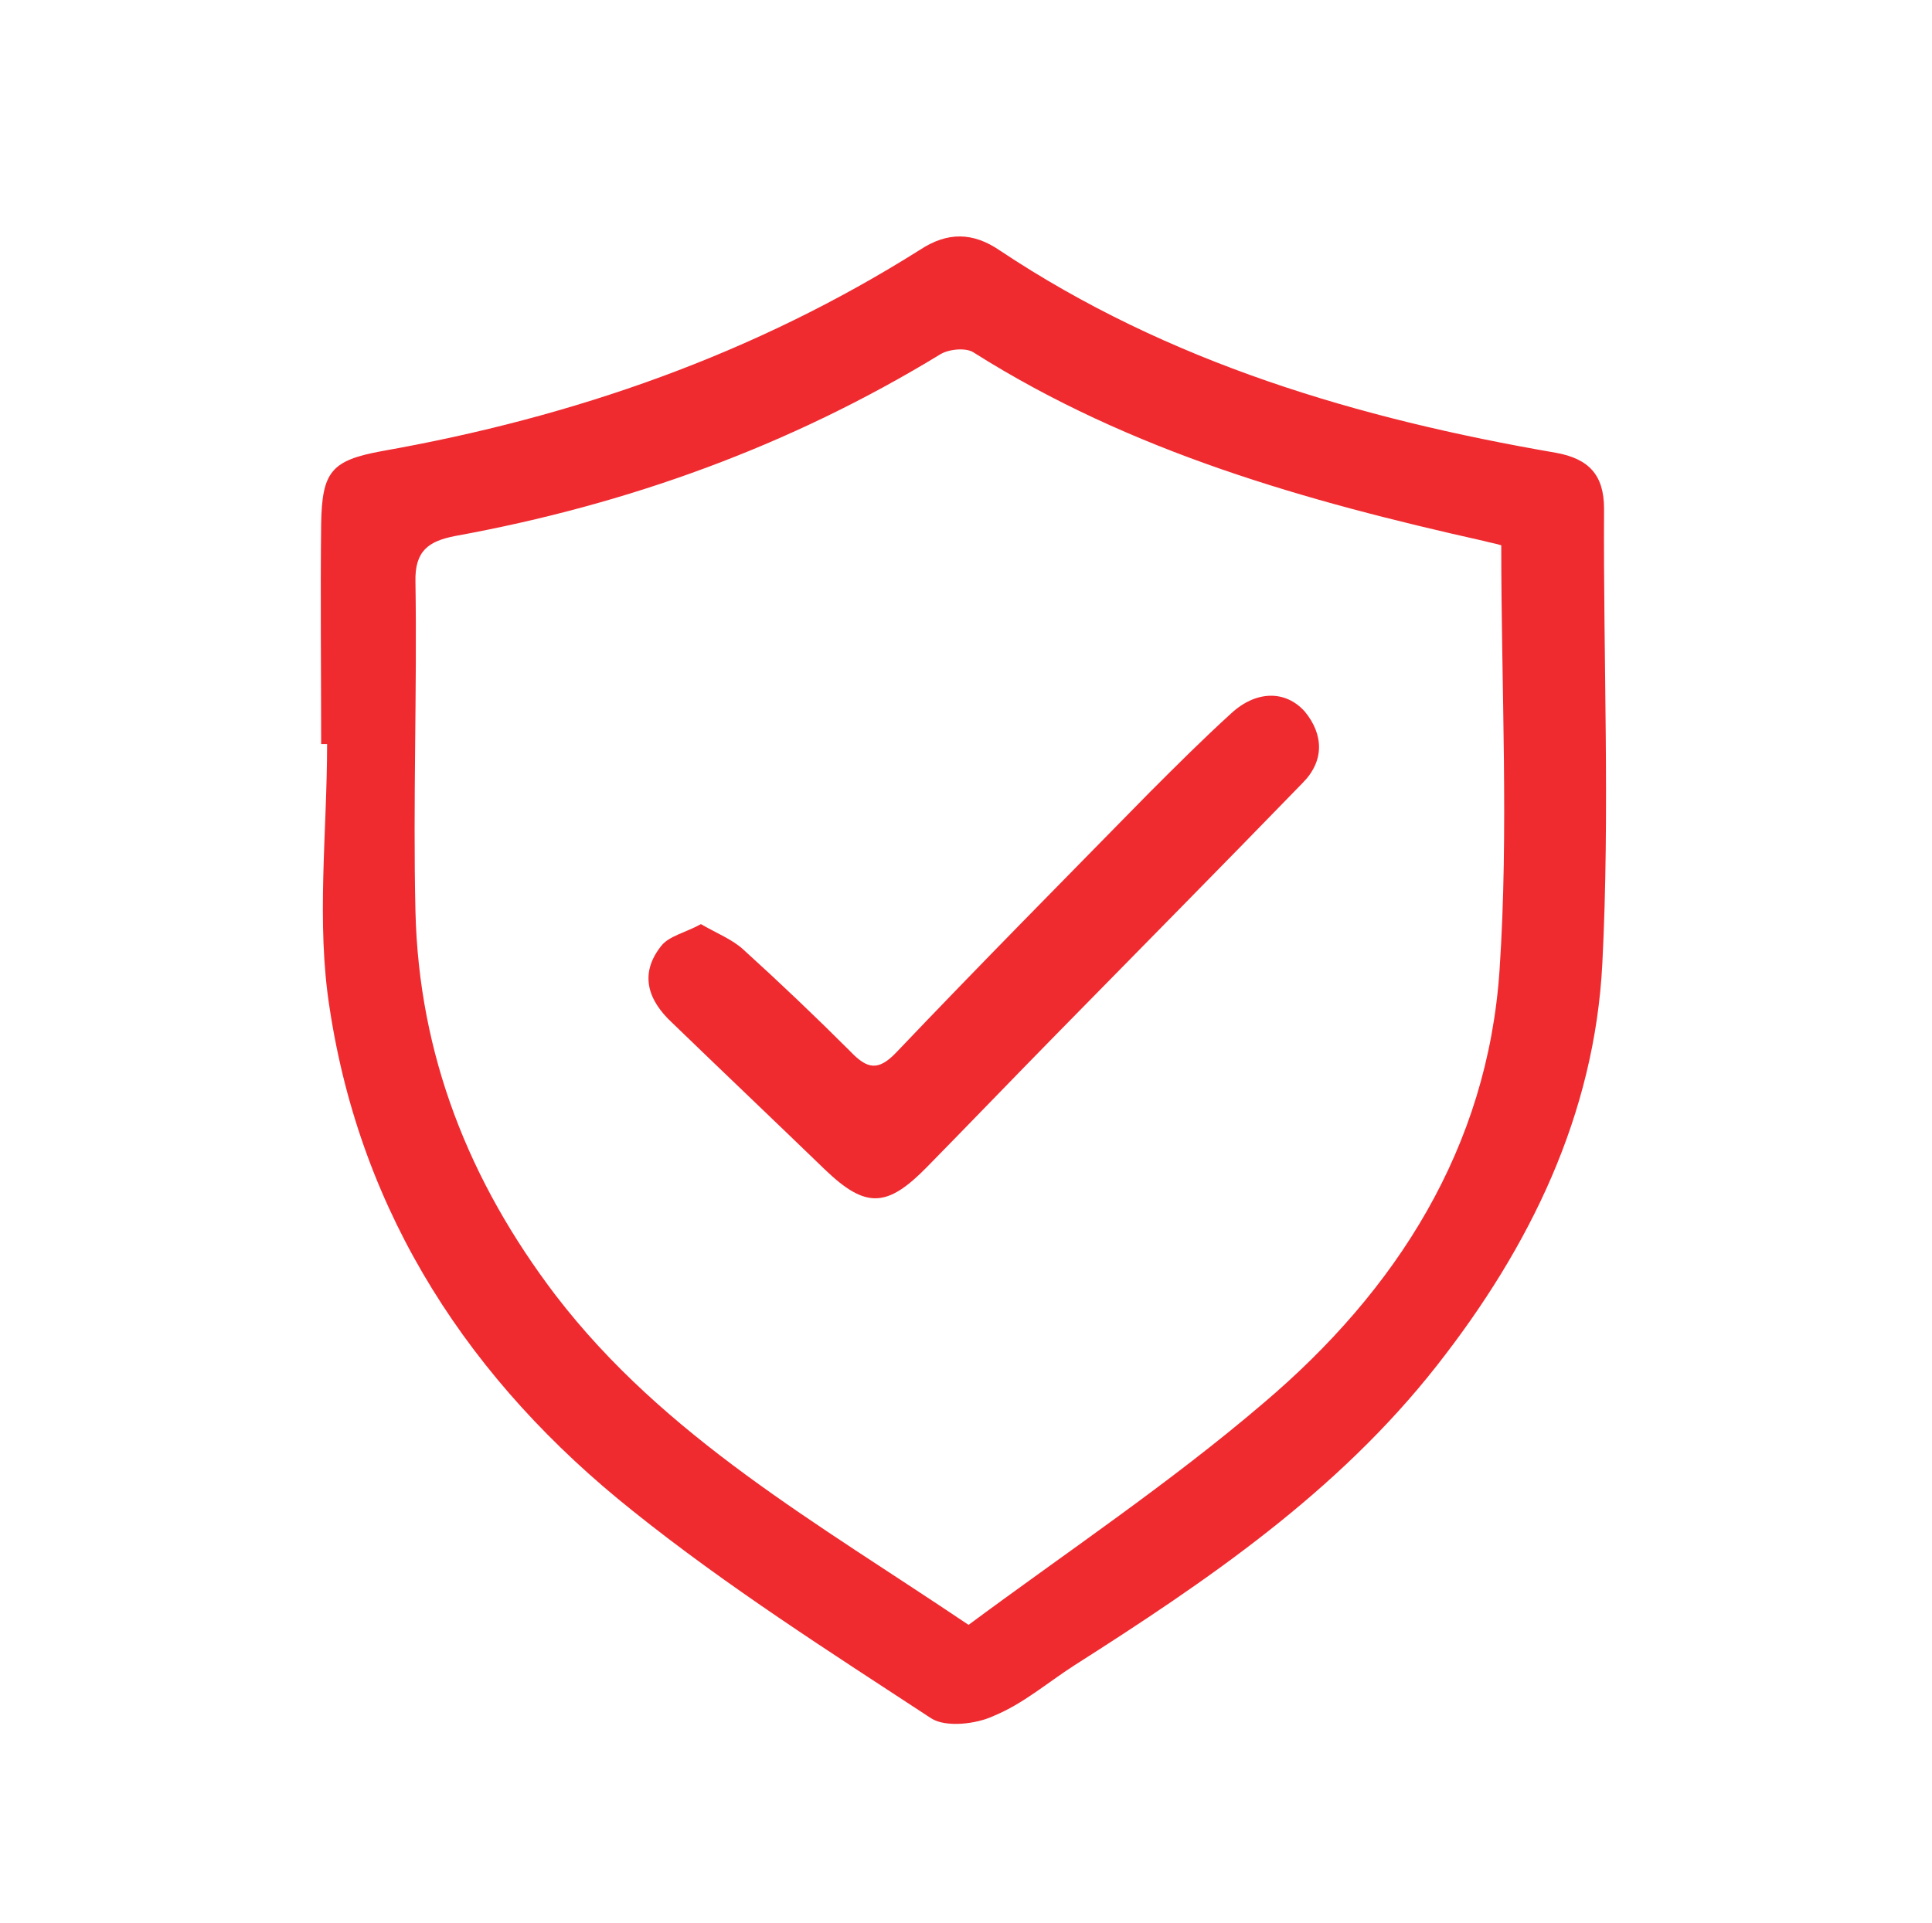 <?xml version="1.0" encoding="utf-8"?>
<!-- Generator: Adobe Illustrator 24.0.0, SVG Export Plug-In . SVG Version: 6.00 Build 0)  -->
<svg version="1.1" id="Capa_1" xmlns="http://www.w3.org/2000/svg" xmlns:xlink="http://www.w3.org/1999/xlink" x="0px" y="0px"
	 viewBox="0 0 227.4 226.4" style="enable-background:new 0 0 227.4 226.4;" xml:space="preserve">
<style type="text/css">
	.st0{fill:#EF2B30;}
</style>
<g>
	<path class="st0" d="M188.8,59.9c0-4-1.8-5.9-5.7-6.6c-23.2-4-45.6-10.6-65.4-23.8c-3.2-2.2-6.2-2.2-9.4-0.1
		C88.8,41.7,67.6,49.1,45,53.1c-6,1.1-7.1,2.4-7.2,8.6c-0.1,8.6,0,17.2,0,25.9c0.2,0,0.4,0,0.7,0c0,10.4-1.3,21,0.3,31.1
		c3.7,24.4,16.6,44,35.7,59.2c11.1,8.9,23.2,16.6,35.1,24.4c1.7,1.1,5.3,0.7,7.4-0.3c3.4-1.4,6.3-3.9,9.4-5.9
		c15.7-10,31-20.4,42.7-35.3c11-14,18.6-29.6,19.5-47.4C189.5,95.6,188.7,77.7,188.8,59.9z M176.5,114.2
		c-1.4,20.9-12.1,37.7-27.8,51c-11,9.4-23.1,17.5-34.7,26.1c-17.8-12-35.8-22.1-48.6-38.8c-10.2-13.4-16.1-28.3-16.5-45.2
		c-0.3-12.9,0.2-25.9,0-38.8c-0.1-3.7,1.6-4.8,4.7-5.4c20.3-3.7,39.4-10.6,57.1-21.4c1-0.6,3-0.8,3.9-0.2
		c18.5,11.7,39.1,17.5,60.1,22.2c0.7,0.2,1.4,0.3,2,0.5C176.7,81.2,177.6,97.8,176.5,114.2z"/>
	<path class="st0" d="M144.9,84c-3.3,3-6.4,6.1-9.6,9.3c-10,10.2-20,20.3-29.8,30.6c-2.1,2.2-3.4,2-5.4-0.1
		c-4.1-4.1-8.3-8.1-12.6-12c-1.3-1.2-3.1-1.9-5-3c-1.8,1-3.8,1.4-4.7,2.6c-2.6,3.3-1.5,6.4,1.3,9c6,5.8,12,11.5,18,17.3
		c4.8,4.6,7.3,4.5,12-0.3c5.1-5.2,10.1-10.4,15.2-15.6c9.7-9.9,19.4-19.7,29-29.6c2.6-2.6,2.5-5.7,0.3-8.4
		C151.3,81.2,147.8,81.3,144.9,84z"/>
</g>
</svg>

